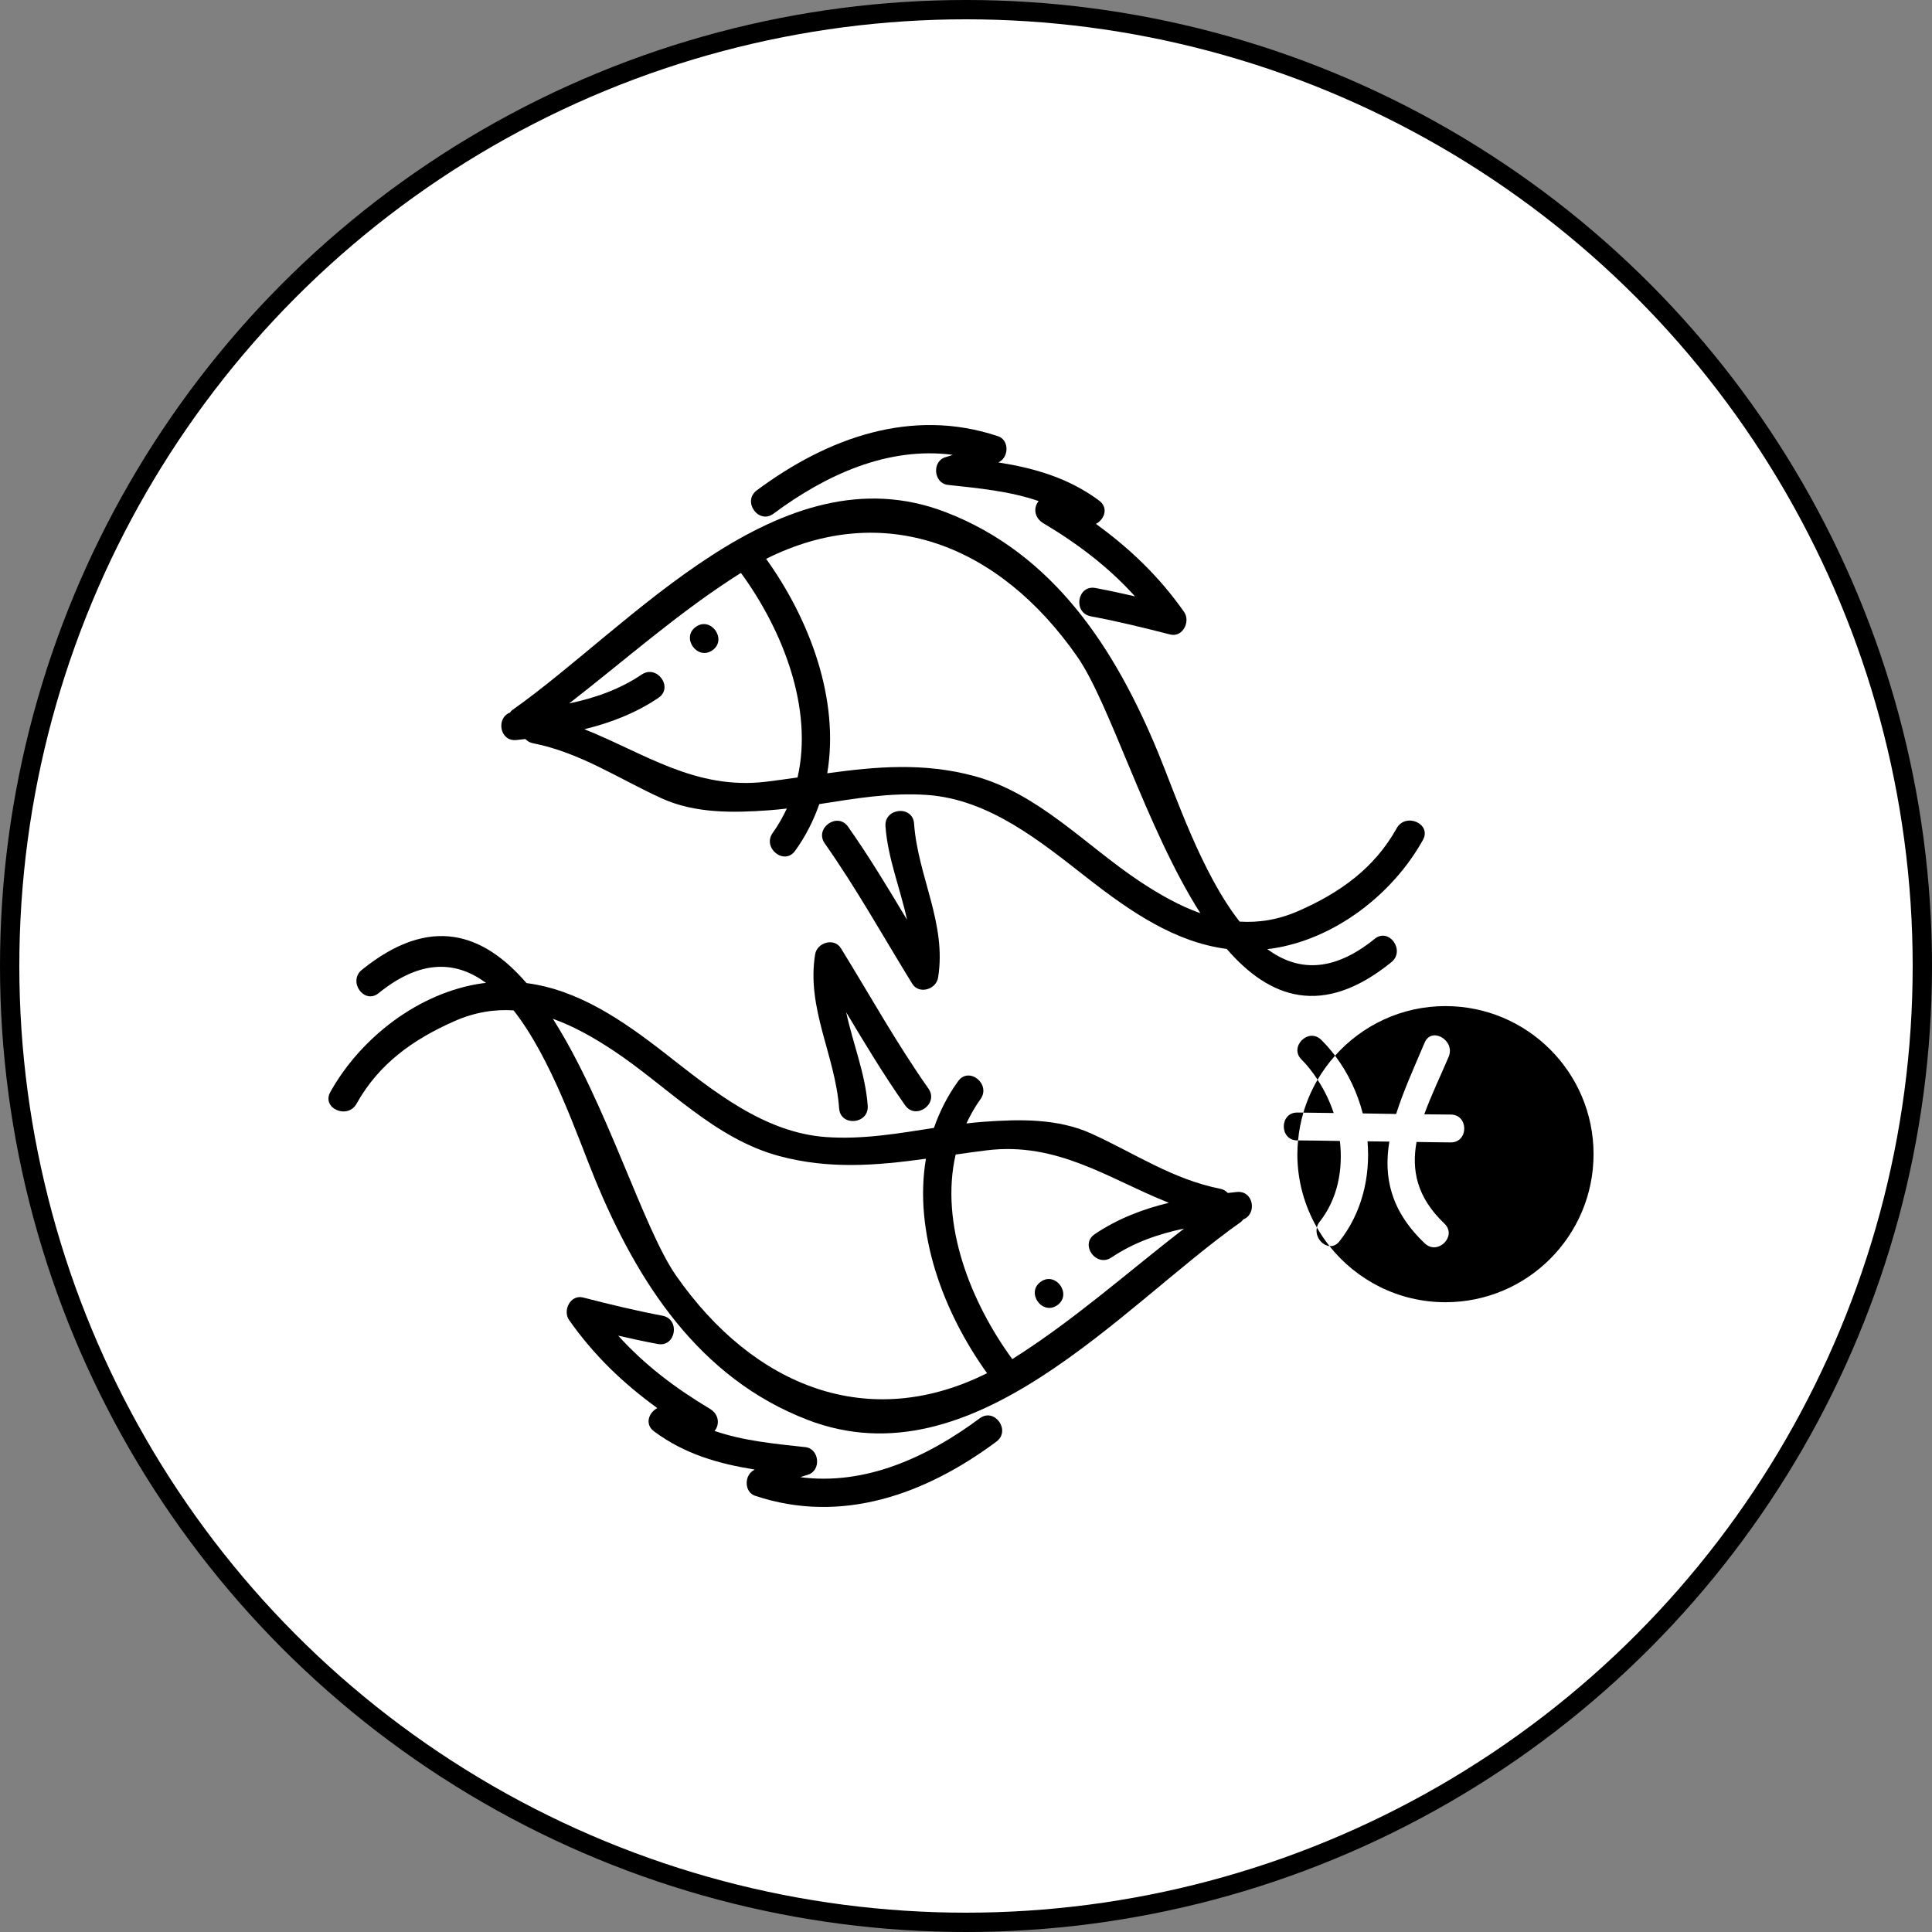 <svg xmlns="http://www.w3.org/2000/svg" width="100" height="100" viewBox="0 0 100 100" fill="none"><rect x="0" y="0" width="100" height="100" fill="#808080" stroke="none"/><circle cx="50" cy="50" r="49.5" fill="white" stroke="black"></circle><path d="M74.816 52.075C72.543 52.075 70.506 53.07 69.103 54.642C69.771 55.525 70.257 56.551 70.537 57.63C71.113 57.64 71.688 57.648 72.264 57.659C72.643 56.459 73.204 55.232 73.737 53.97C74.098 53.116 75.34 53.851 74.983 54.698C74.554 55.71 74.072 56.702 73.721 57.676C74.177 57.681 74.633 57.688 75.091 57.689C76.022 57.692 76.022 59.134 75.091 59.131C74.501 59.129 73.91 59.115 73.32 59.108C73.058 60.553 73.32 61.96 74.765 63.336C75.439 63.978 74.417 64.997 73.745 64.356C71.955 62.651 71.614 60.901 71.912 59.089C71.536 59.083 71.159 59.08 70.783 59.074C70.936 60.91 70.493 62.775 69.329 64.251C69.176 64.446 68.991 64.513 68.814 64.496C70.219 66.265 72.383 67.403 74.817 67.403C79.05 67.403 82.482 63.971 82.482 59.738C82.482 55.506 79.049 52.075 74.816 52.075Z" fill="black"></path><path d="M69.352 59.056C68.629 59.045 67.909 59.03 67.188 59.028C67.166 59.262 67.151 59.499 67.151 59.739C67.151 61.121 67.522 62.414 68.162 63.534C68.186 63.431 68.232 63.329 68.309 63.232C69.233 62.06 69.526 60.544 69.352 59.056Z" fill="black"></path><path d="M68.197 55.886C67.888 56.418 67.639 56.986 67.463 57.589C67.986 57.594 68.508 57.603 69.031 57.61C68.83 56.995 68.543 56.414 68.197 55.886Z" fill="black"></path><path d="M68.814 64.497C68.573 64.194 68.355 63.871 68.162 63.534C68.054 63.994 68.415 64.46 68.814 64.497Z" fill="black"></path><path d="M67.147 57.585C66.216 57.582 66.216 59.025 67.147 59.027C67.16 59.027 67.174 59.028 67.188 59.028C67.233 58.532 67.328 58.052 67.463 57.588C67.357 57.588 67.252 57.585 67.147 57.585Z" fill="black"></path><path d="M68.388 53.824C67.726 53.168 66.706 54.188 67.368 54.843C67.678 55.151 67.951 55.508 68.197 55.885C68.458 55.44 68.762 55.024 69.103 54.641C68.884 54.353 68.646 54.079 68.388 53.824Z" fill="black"></path><path d="M72.292 42.871C71.136 44.944 69.355 46.205 67.23 47.142C66.168 47.611 65.15 47.766 64.163 47.702C62.192 45.193 60.87 41.203 59.951 38.972C57.743 33.612 54.559 28.671 48.949 26.51C40.359 23.199 32.703 32.389 26.528 36.743C26.468 36.785 26.436 36.836 26.395 36.884C25.674 37.156 25.852 38.39 26.728 38.303C26.884 38.287 27.039 38.269 27.193 38.252C27.289 38.351 27.407 38.434 27.575 38.467C30.046 38.956 31.993 40.294 34.243 41.32C35.98 42.112 37.956 42.074 39.813 41.939C40.12 41.916 40.423 41.885 40.725 41.851C40.522 42.281 40.29 42.703 39.997 43.108C39.437 43.88 40.589 44.819 41.153 44.041C41.71 43.272 42.112 42.458 42.407 41.62C44.245 41.337 46.059 41.014 47.978 41.146C51.219 41.37 53.881 43.575 56.326 45.482C58.532 47.201 60.829 48.771 63.495 49.116C65.716 51.686 68.465 52.681 72.018 49.802C72.757 49.202 71.896 47.992 71.152 48.595C68.935 50.392 67.108 50.246 65.592 49.125C65.657 49.117 65.721 49.115 65.788 49.105C69.059 48.636 72.076 46.302 73.651 43.476C74.116 42.639 72.757 42.039 72.292 42.871ZM41.281 40.242C40.751 40.318 40.216 40.392 39.673 40.459C36 40.912 33.332 38.971 30.246 37.744C31.592 37.416 32.886 36.925 34.08 36.121C34.876 35.586 34.007 34.381 33.214 34.914C32.055 35.694 30.783 36.131 29.461 36.409C32.385 34.142 35.153 31.674 38.29 29.691C38.311 29.678 38.331 29.668 38.352 29.656C40.497 32.589 42.107 36.641 41.281 40.242ZM62.131 47.268C61.059 46.888 60.021 46.301 59.002 45.626C56.202 43.771 53.767 41.067 50.417 40.165C47.799 39.461 45.346 39.678 42.818 40.025C43.461 36.215 41.922 32.08 39.654 28.926C45.763 25.868 51.717 28.187 55.758 33.987C57.463 36.431 59.343 42.901 62.131 47.268Z" fill="black"></path><path d="M36.014 32.448C35.236 33.006 36.102 34.212 36.88 33.654C37.658 33.095 36.792 31.888 36.014 32.448Z" fill="black"></path><path d="M45.832 42.766C45.95 44.419 46.601 45.998 46.947 47.605C45.971 45.974 44.991 44.346 43.896 42.79C43.344 42.006 42.138 42.873 42.689 43.656C44.334 45.992 45.721 48.489 47.218 50.919C47.567 51.486 48.455 51.213 48.554 50.607C49.011 47.799 47.508 45.372 47.312 42.628C47.242 41.668 45.764 41.812 45.832 42.766Z" fill="black"></path><path d="M40.036 26.588C42.759 24.564 45.968 23.104 49.317 23.542C49.188 23.587 49.059 23.632 48.925 23.668C48.223 23.888 48.328 25.018 49.063 25.098C50.673 25.272 52.27 25.423 53.76 25.936C53.486 26.259 53.521 26.795 54.001 27.081C55.821 28.168 57.386 29.361 58.747 30.868C58.069 30.71 57.389 30.564 56.701 30.435C55.758 30.258 55.52 31.724 56.461 31.9C57.843 32.159 59.202 32.49 60.564 32.84C61.218 33.009 61.633 32.168 61.288 31.674C60.001 29.838 58.471 28.383 56.724 27.117C57.168 26.883 57.392 26.281 56.886 25.907C55.29 24.726 53.536 24.232 51.681 23.936C51.719 23.91 51.756 23.889 51.794 23.862C52.225 23.563 52.206 22.762 51.662 22.58C47.187 21.08 42.831 22.659 39.171 25.381C38.402 25.953 39.266 27.16 40.036 26.588Z" fill="black"></path><path d="M18.454 57.129C19.61 55.056 21.39 53.796 23.515 52.858C24.577 52.388 25.596 52.233 26.583 52.297C28.554 54.807 29.876 58.796 30.794 61.028C33.003 66.388 36.187 71.329 41.797 73.49C50.387 76.8 58.044 67.611 64.219 63.256C64.278 63.215 64.31 63.164 64.351 63.116C65.072 62.845 64.894 61.611 64.019 61.697C63.862 61.713 63.708 61.732 63.553 61.749C63.457 61.649 63.34 61.567 63.171 61.533C60.701 61.045 58.753 59.707 56.502 58.681C54.766 57.888 52.789 57.927 50.932 58.062C50.626 58.084 50.323 58.115 50.021 58.15C50.224 57.72 50.456 57.298 50.749 56.893C51.309 56.121 50.158 55.181 49.594 55.96C49.037 56.729 48.634 57.543 48.34 58.381C46.502 58.664 44.689 58.987 42.77 58.855C39.529 58.631 36.867 56.426 34.421 54.519C32.217 52.801 29.919 51.23 27.253 50.885C25.032 48.315 22.284 47.319 18.731 50.199C17.99 50.799 18.852 52.01 19.597 51.406C21.813 49.61 23.641 49.755 25.157 50.876C25.09 50.885 25.027 50.887 24.96 50.896C21.69 51.365 18.672 53.7 17.096 56.526C16.63 57.362 17.989 57.961 18.454 57.129ZM49.464 59.759C49.994 59.682 50.529 59.608 51.072 59.541C54.745 59.088 57.412 61.03 60.499 62.257C59.153 62.584 57.859 63.075 56.665 63.879C55.87 64.414 56.738 65.62 57.531 65.086C58.691 64.305 59.964 63.869 61.285 63.591C58.361 65.857 55.593 68.325 52.456 70.309C52.435 70.323 52.415 70.331 52.393 70.344C50.248 67.411 48.638 63.36 49.464 59.759ZM28.615 52.732C29.686 53.113 30.724 53.699 31.744 54.374C34.544 56.23 36.977 58.934 40.328 59.836C42.945 60.54 45.399 60.322 47.926 59.976C47.283 63.787 48.822 67.922 51.09 71.075C44.981 74.133 39.027 71.815 34.986 66.014C33.283 63.568 31.402 57.099 28.615 52.732Z" fill="black"></path><path d="M54.731 67.553C55.509 66.995 54.643 65.788 53.865 66.346C53.086 66.905 53.954 68.112 54.731 67.553Z" fill="black"></path><path d="M44.913 57.235C44.795 55.583 44.144 54.003 43.798 52.395C44.774 54.027 45.754 55.656 46.85 57.211C47.401 57.995 48.608 57.128 48.056 56.345C46.411 54.008 45.024 51.512 43.527 49.082C43.178 48.515 42.29 48.788 42.191 49.395C41.734 52.203 43.237 54.629 43.433 57.373C43.503 58.332 44.982 58.188 44.913 57.235Z" fill="black"></path><path d="M50.709 73.412C47.986 75.438 44.776 76.897 41.427 76.459C41.556 76.413 41.686 76.369 41.819 76.332C42.521 76.113 42.416 74.982 41.682 74.903C40.072 74.728 38.475 74.578 36.985 74.065C37.258 73.741 37.223 73.206 36.744 72.919C34.924 71.832 33.359 70.64 31.998 69.133C32.676 69.291 33.356 69.436 34.044 69.565C34.986 69.742 35.225 68.276 34.284 68.1C32.902 67.84 31.543 67.509 30.181 67.159C29.526 66.991 29.112 67.831 29.457 68.325C30.745 70.161 32.273 71.616 34.022 72.882C33.578 73.116 33.353 73.719 33.859 74.093C35.455 75.274 37.209 75.767 39.064 76.063C39.025 76.089 38.99 76.11 38.951 76.137C38.519 76.436 38.539 77.237 39.082 77.42C43.558 78.92 47.913 77.342 51.573 74.619C52.342 74.048 51.477 72.84 50.709 73.412Z" fill="black"></path></svg>